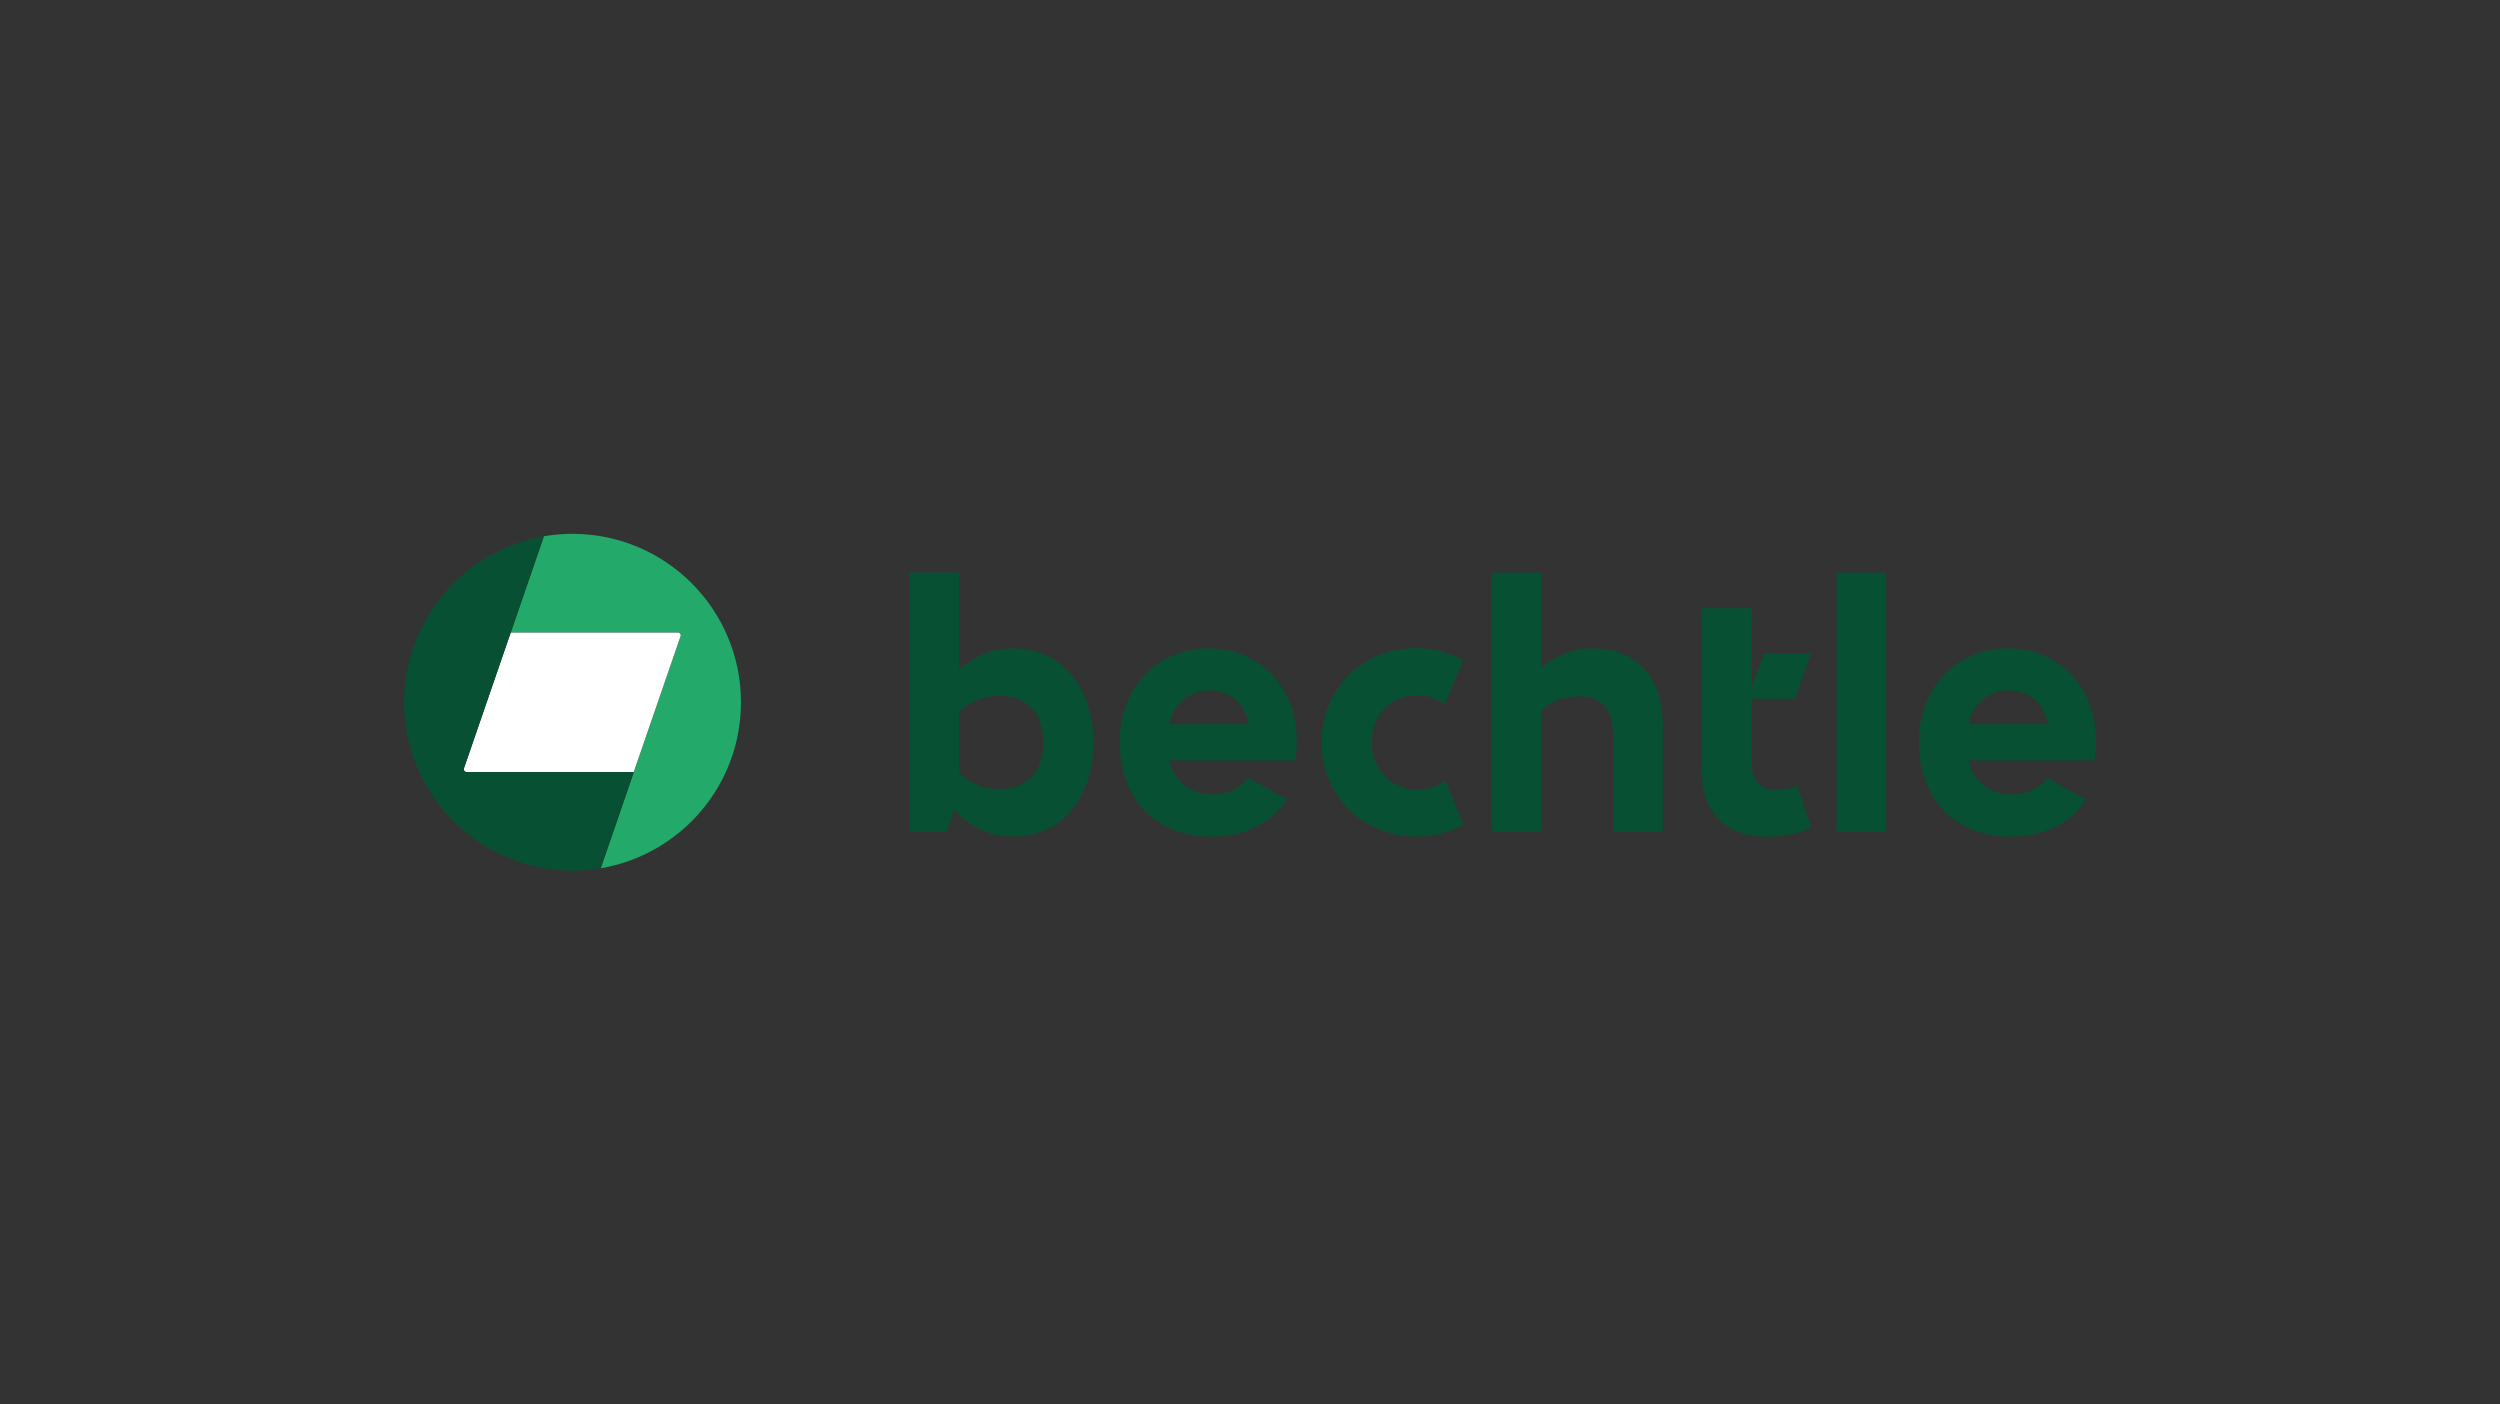 <?xml version="1.0" encoding="UTF-8"?><svg xmlns="http://www.w3.org/2000/svg" xmlns:xlink="http://www.w3.org/1999/xlink" id="namefirma_logo" viewBox="0 0 518 291"><rect x="0" y="0" width="518" height="291" fill="#333333" stroke="none"/><defs><style> .cls-1 { fill: #fff; } .cls-2 { fill: none; } .cls-3 { fill: #23a96a; } .cls-4 { fill: #075033; } .cls-5 { clip-path: url(#clippath); } </style><clipPath id="clippath"><rect class="cls-2" x="83.72" y="110.6" width="350.55" height="69.8"></rect></clipPath></defs><rect class="cls-2" width="518" height="291"></rect><rect class="cls-2" width="518" height="291"></rect><rect class="cls-2" width="518" height="291"></rect><g class="cls-5"><g><path class="cls-4" d="M407.87,150.06c.84-4.23,4.16-7.01,8.38-7.01s7.42,2.86,8.03,7.01h-16.41ZM416.73,173.35c6.78,0,12.52-2.82,15.47-7.75l-8.05-4.43c-1.68,2.35-4.33,3.43-7.28,3.43-4.84,0-8.13-2.96-8.99-7.05h26.07c.2-1.11.33-2.55.33-4.03,0-11.14-7.68-19.16-18.22-19.16s-18.45,7.85-18.45,19.43,7.19,19.56,19.13,19.56M380.52,172.35h10.3v-53.7h-10.3v53.7ZM375.32,171.48l-2.99-8.66c-1.24.57-2.65.88-4.03.88-3.23,0-5.37-1.68-5.37-5.6v-13.32h8.97l3.33-9.4h-9.77l-2.52,7.11v-16.47h-10.3v34.02c0,8.13,4.76,13.32,13.39,13.32,3.39,0,6.72-.67,9.3-1.88ZM334.22,152.04v20.31h10.3v-22.11c0-10.77-6.31-15.88-14.53-15.88-3.99,0-7.58,1.35-10.64,4.06v-19.76h-10.3v53.7h10.3v-25.2c2.11-1.84,4.76-2.88,7.89-2.88,4.46,0,6.97,2.62,6.97,7.79M293.44,173.35c3.56,0,6.95-.88,9.77-2.49l-3.72-9.09c-1.61,1.21-3.62,1.84-5.78,1.84-5.44,0-9.5-4.06-9.5-9.77s3.9-9.77,9.4-9.77c2.21,0,4.16.67,5.74,1.84l3.8-9.09c-2.86-1.61-6.21-2.52-9.77-2.52-11.14,0-19.56,8.5-19.56,19.53s8.5,19.5,19.63,19.5M242.26,150.06c.84-4.23,4.16-7.01,8.38-7.01s7.42,2.86,8.03,7.01h-16.41ZM251.12,173.35c6.78,0,12.52-2.82,15.47-7.75l-8.05-4.43c-1.68,2.35-4.33,3.43-7.28,3.43-4.84,0-8.13-2.96-8.99-7.05h26.07c.2-1.11.33-2.55.33-4.03,0-11.14-7.68-19.16-18.22-19.16s-18.45,7.85-18.45,19.43,7.19,19.56,19.13,19.56M198.74,160.17v-12.65c2.18-2.15,4.97-3.33,8.29-3.33,5.64,0,9.13,3.43,9.13,9.63s-3.49,9.67-9.13,9.67c-3.33,0-6.11-1.17-8.29-3.33ZM209.94,173.33c10.14,0,16.61-8.26,16.61-19.5s-6.48-19.47-16.61-19.47c-4.29,0-8.05,1.47-11.2,4.46v-20.17h-10.3v53.7h7.72l1.55-4.53c3.35,3.69,7.48,5.5,12.24,5.5Z"></path><path class="cls-3" d="M118.62,110.6c-2.03,0-4.01.19-5.92.51l-6.86,19.95h34.66c.4,0,.67.35.53.72l-16.56,48.12c16.5-2.78,29.06-17.12,29.06-34.4-.01-19.27-15.64-34.89-34.91-34.89Z"></path><path class="cls-1" d="M105.82,131.07l-9.7,28.15c-.12.37.15.75.54.75h34.65l9.71-28.18c.12-.37-.15-.72-.53-.72h-34.68Z"></path><path class="cls-4" d="M96.13,159.21l16.56-48.11c-16.4,2.86-28.96,17.17-28.96,34.39,0,19.27,15.62,34.9,34.9,34.9,1.99,0,3.95-.17,5.84-.49l6.86-19.94h-34.65c-.4,0-.67-.38-.54-.75Z"></path></g></g></svg>